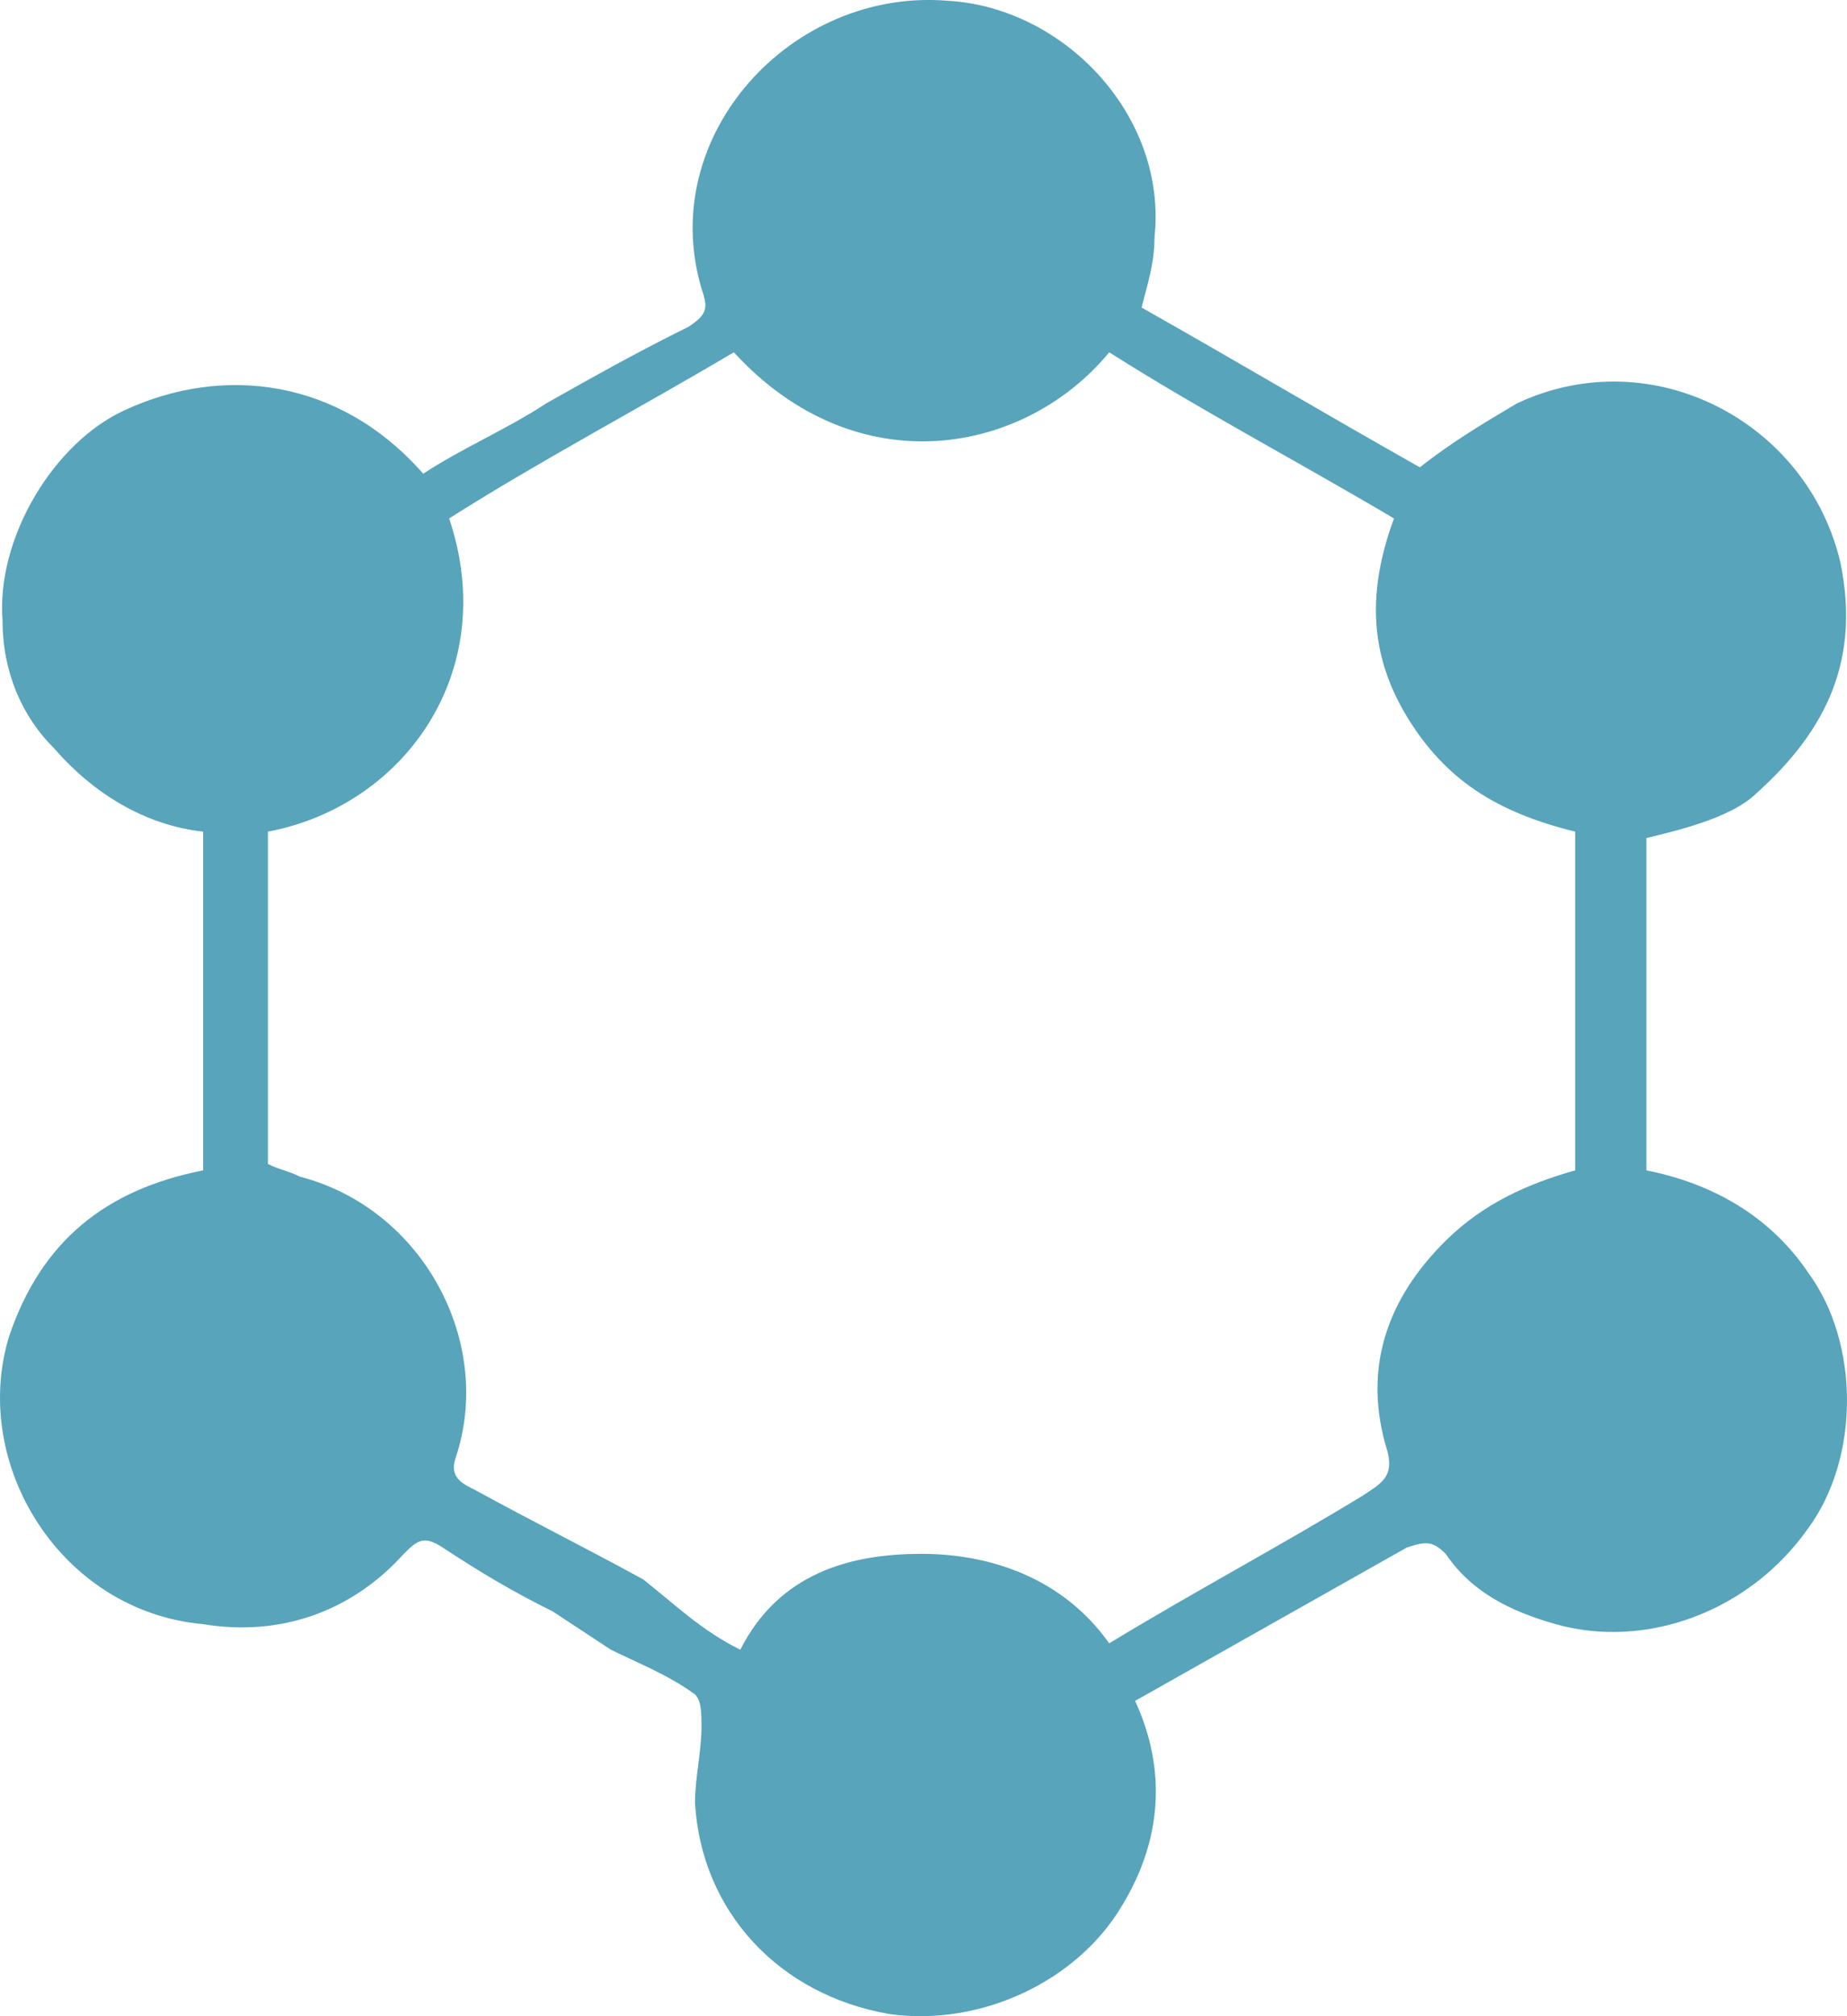 <svg width="44" height="48" viewBox="0 0 44 48" fill="none" xmlns="http://www.w3.org/2000/svg">
<path d="M27.041 40.493C27.812 42.166 27.658 43.84 26.733 45.362C25.653 47.188 23.341 48.253 21.182 47.948C18.561 47.492 16.711 45.514 16.557 42.927C16.557 42.319 16.711 41.71 16.711 41.101C16.711 40.797 16.711 40.493 16.557 40.34C15.941 39.884 15.17 39.58 14.553 39.275C14.09 38.971 13.628 38.667 13.165 38.362C12.24 37.906 11.47 37.45 10.544 36.841C10.082 36.536 9.928 36.689 9.619 36.993C8.386 38.362 6.69 38.971 4.84 38.667C1.448 38.362 -0.71 34.863 0.215 31.82C0.986 29.537 2.527 28.32 4.84 27.863V19.799C3.452 19.647 2.219 18.886 1.294 17.821C0.523 17.06 0.061 15.995 0.061 14.778C-0.094 12.8 1.294 10.517 2.99 9.757C5.303 8.692 8.078 8.996 10.082 11.278C11.007 10.67 12.086 10.213 13.011 9.604C14.09 8.996 15.17 8.387 16.403 7.779C16.866 7.474 16.866 7.322 16.711 6.866C15.632 3.214 18.87 -0.286 22.57 0.018C25.345 0.171 27.812 2.757 27.503 5.648C27.503 6.257 27.349 6.713 27.195 7.322C29.354 8.539 31.666 9.909 33.825 11.126C34.595 10.517 35.366 10.061 36.137 9.604C39.375 8.083 43.075 10.061 43.846 13.408C44.308 15.691 43.538 17.365 41.842 18.886C41.225 19.495 39.837 19.799 39.221 19.951C39.221 20.864 39.221 21.625 39.221 22.538C39.221 22.842 39.221 23.603 39.221 23.907C39.221 25.277 39.221 26.494 39.221 27.863C40.762 28.168 42.15 28.929 43.075 30.298C44.308 31.972 44.308 34.711 43.075 36.384C41.687 38.362 39.221 39.275 37.062 38.667C35.983 38.362 35.058 37.906 34.441 36.993C34.133 36.689 33.979 36.689 33.516 36.841C31.358 38.058 29.199 39.275 27.041 40.493ZM17.636 39.275C18.561 37.45 20.257 36.993 21.953 36.993C23.649 36.993 25.345 37.602 26.424 39.123C28.428 37.906 30.433 36.841 32.437 35.624C32.9 35.319 33.208 35.167 33.054 34.559C32.437 32.58 33.054 30.907 34.441 29.537C35.366 28.624 36.446 28.168 37.525 27.863V19.799C35.675 19.343 34.441 18.582 33.516 17.06C32.591 15.539 32.591 14.017 33.208 12.343C30.895 10.974 28.583 9.757 26.424 8.387C24.42 10.822 20.412 11.582 17.482 8.387C15.17 9.757 12.857 10.974 10.699 12.343C11.932 15.995 9.619 19.191 6.382 19.799V27.711C6.69 27.863 6.844 27.863 7.153 28.016C10.082 28.776 11.778 31.972 10.853 34.711C10.699 35.167 11.007 35.319 11.315 35.471C12.703 36.232 13.936 36.841 15.324 37.602C16.095 38.21 16.711 38.819 17.636 39.275Z" fill="#57A4BB"/>
</svg>
